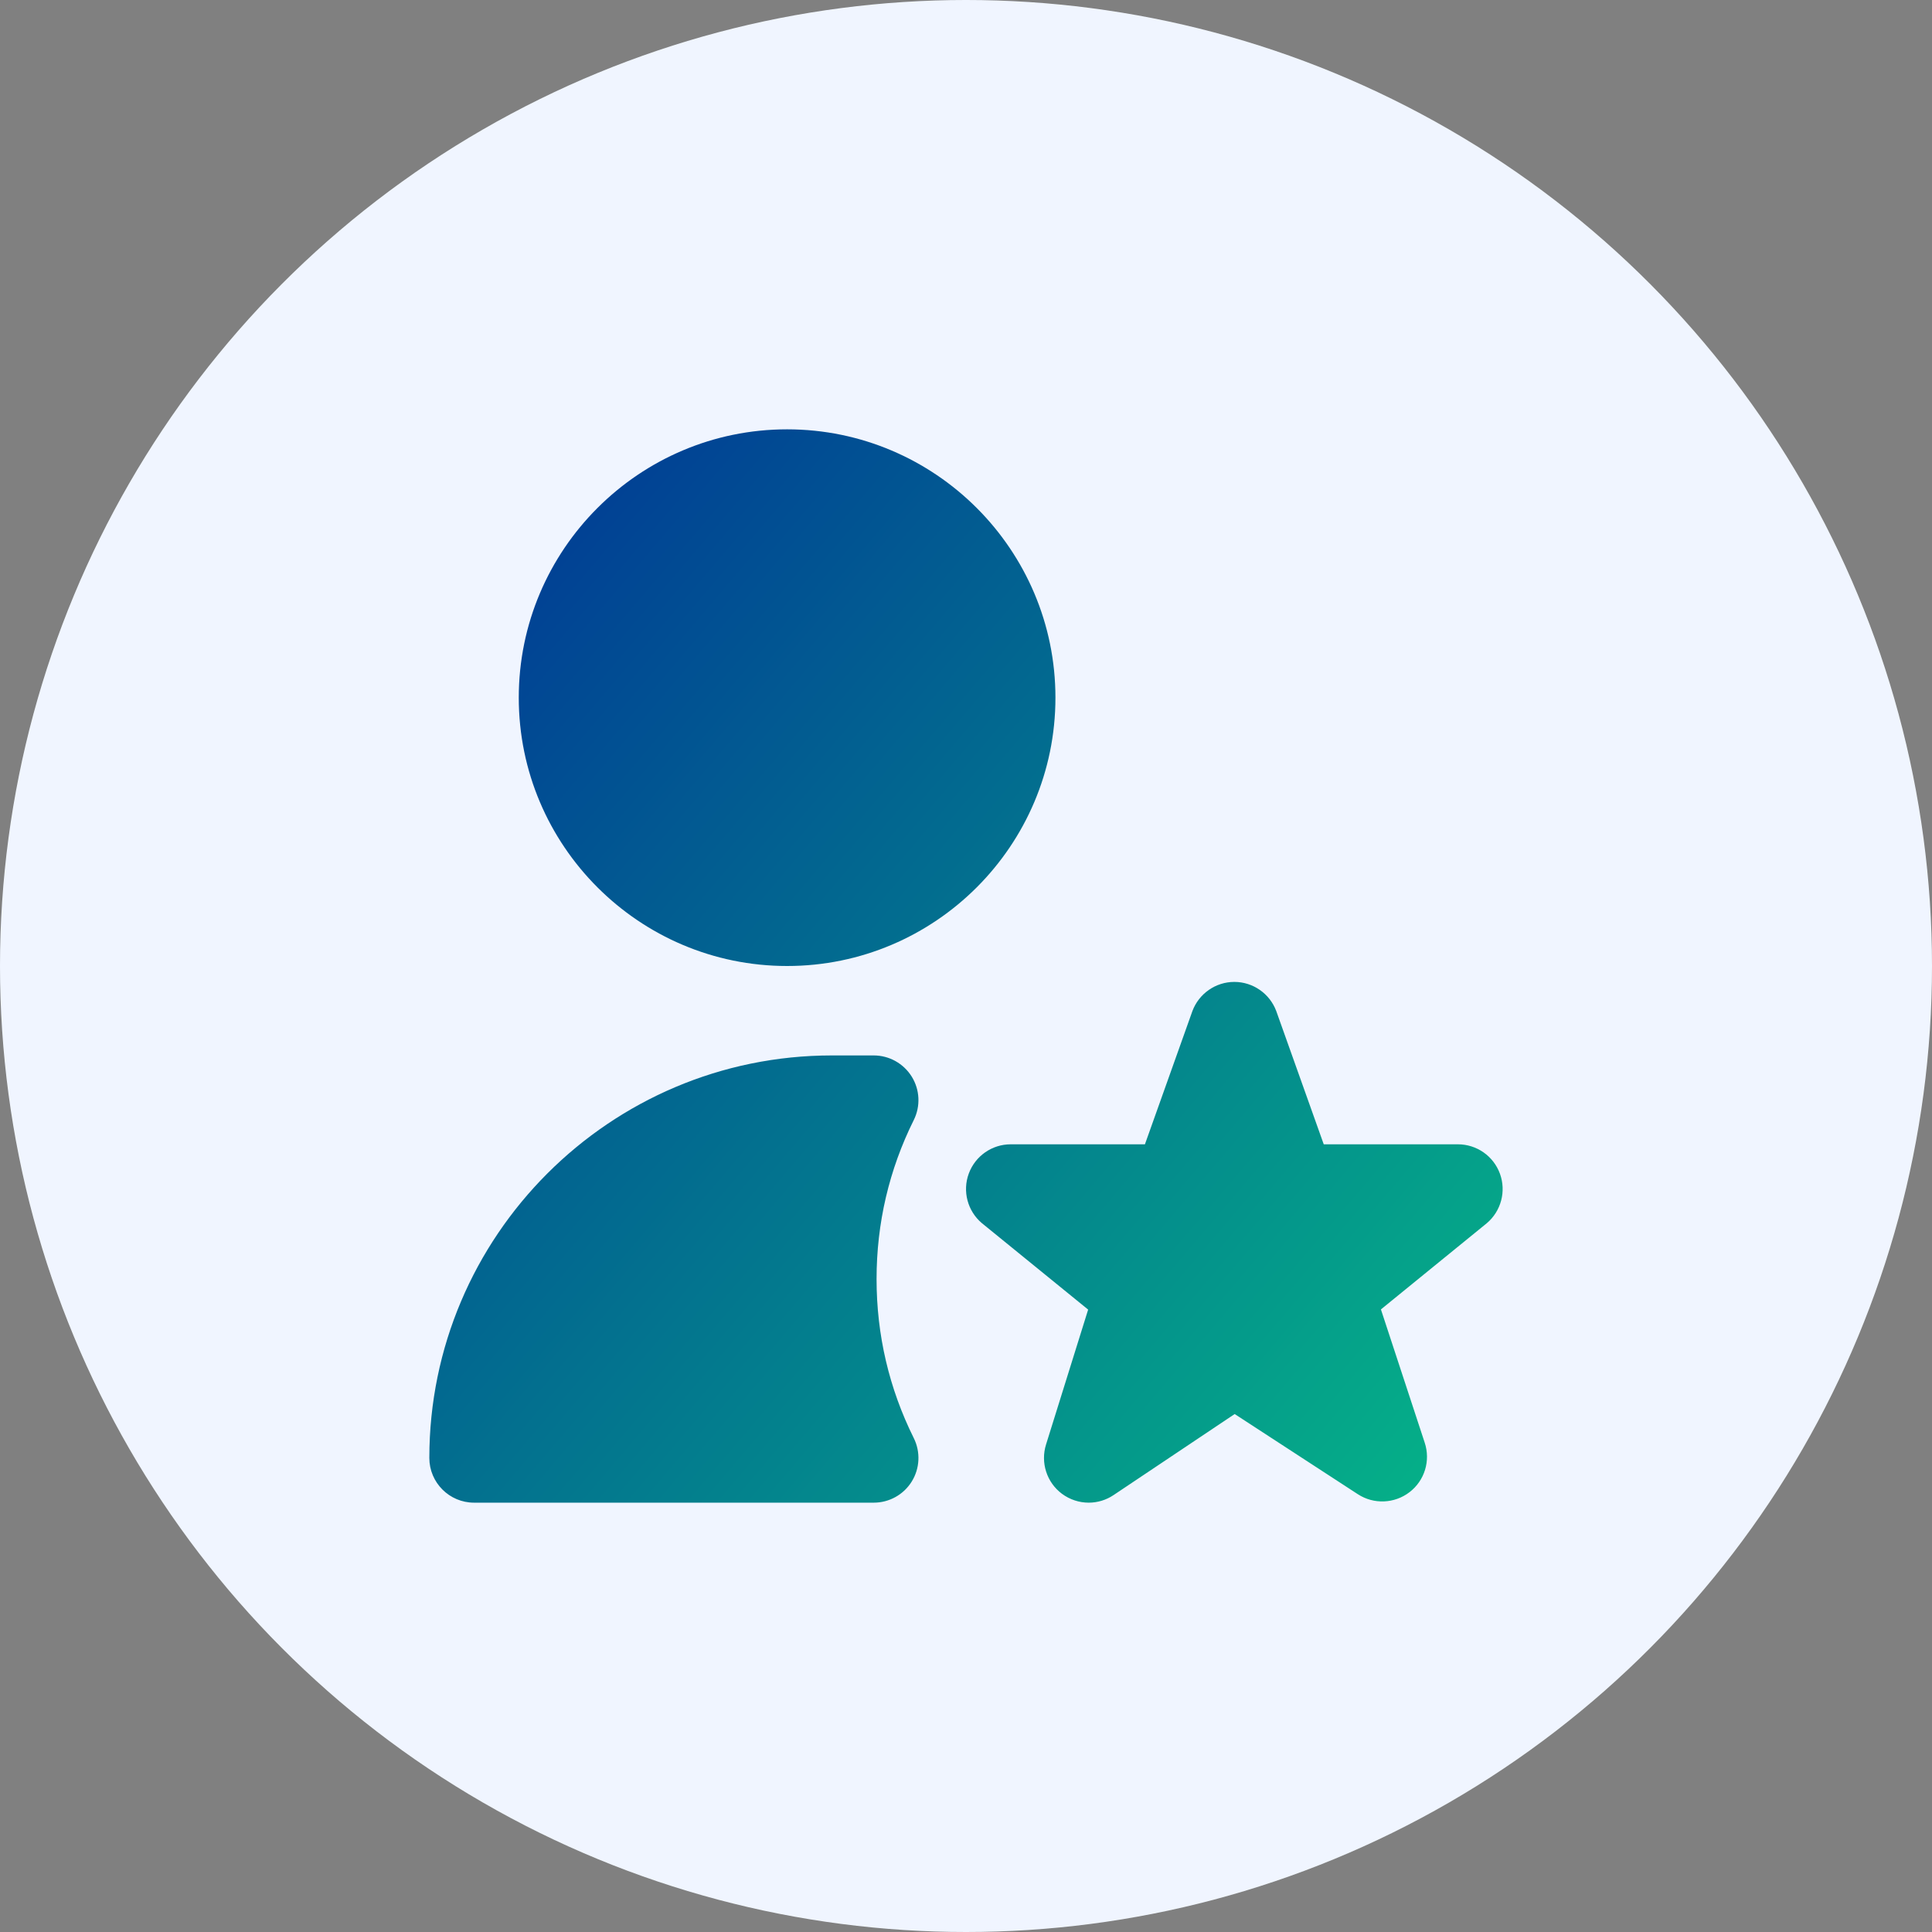 <svg width="72" height="72" viewBox="0 0 72 72" fill="none" xmlns="http://www.w3.org/2000/svg">
<rect x="0" y="0" width="72" height="72" fill="#808080" stroke="none"/>
<circle cx="36" cy="36" r="36" fill="#F0F5FF"/>
<path d="M29.333 36C23.818 36 19.333 31.515 19.333 26C19.333 20.485 23.818 16 29.333 16C34.848 16 39.333 20.485 39.333 26C39.333 31.515 34.848 36 29.333 36ZM40.573 56C40.222 56 39.87 55.888 39.573 55.667C39.007 55.243 38.772 54.507 38.983 53.832L40.552 48.805L36.59 45.582C36.057 45.13 35.862 44.393 36.103 43.737C36.345 43.08 36.968 42.645 37.667 42.645H42.668L44.438 37.678C44.682 37.027 45.305 36.593 46 36.593C46.695 36.593 47.318 37.027 47.562 37.678L49.332 42.645H54.333C55.033 42.645 55.658 43.083 55.898 43.74C56.138 44.397 55.942 45.135 55.407 45.587L51.463 48.798L53.095 53.765C53.318 54.437 53.092 55.177 52.53 55.608C51.968 56.04 51.195 56.07 50.603 55.685L46.013 52.697L41.5 55.717C41.22 55.905 40.897 56 40.573 56ZM32.562 56H17.667C16.747 56 16 55.253 16 54.333C16 46.063 22.73 39.333 31 39.333H32.562C33.138 39.333 33.673 39.633 33.978 40.123C34.282 40.613 34.31 41.227 34.053 41.742C33.133 43.592 32.667 45.587 32.667 47.667C32.667 49.747 33.133 51.74 34.053 53.592C34.31 54.108 34.282 54.722 33.978 55.212C33.675 55.702 33.138 56 32.562 56Z" fill="url(#paint0_linear_1269_1511)"/>
<defs>
<linearGradient id="paint0_linear_1269_1511" x1="16" y1="16" x2="63" y2="56" gradientUnits="userSpaceOnUse">
<stop stop-color="#003296"/>
<stop offset="1" stop-color="#06C286"/>
</linearGradient>
</defs>
</svg>
